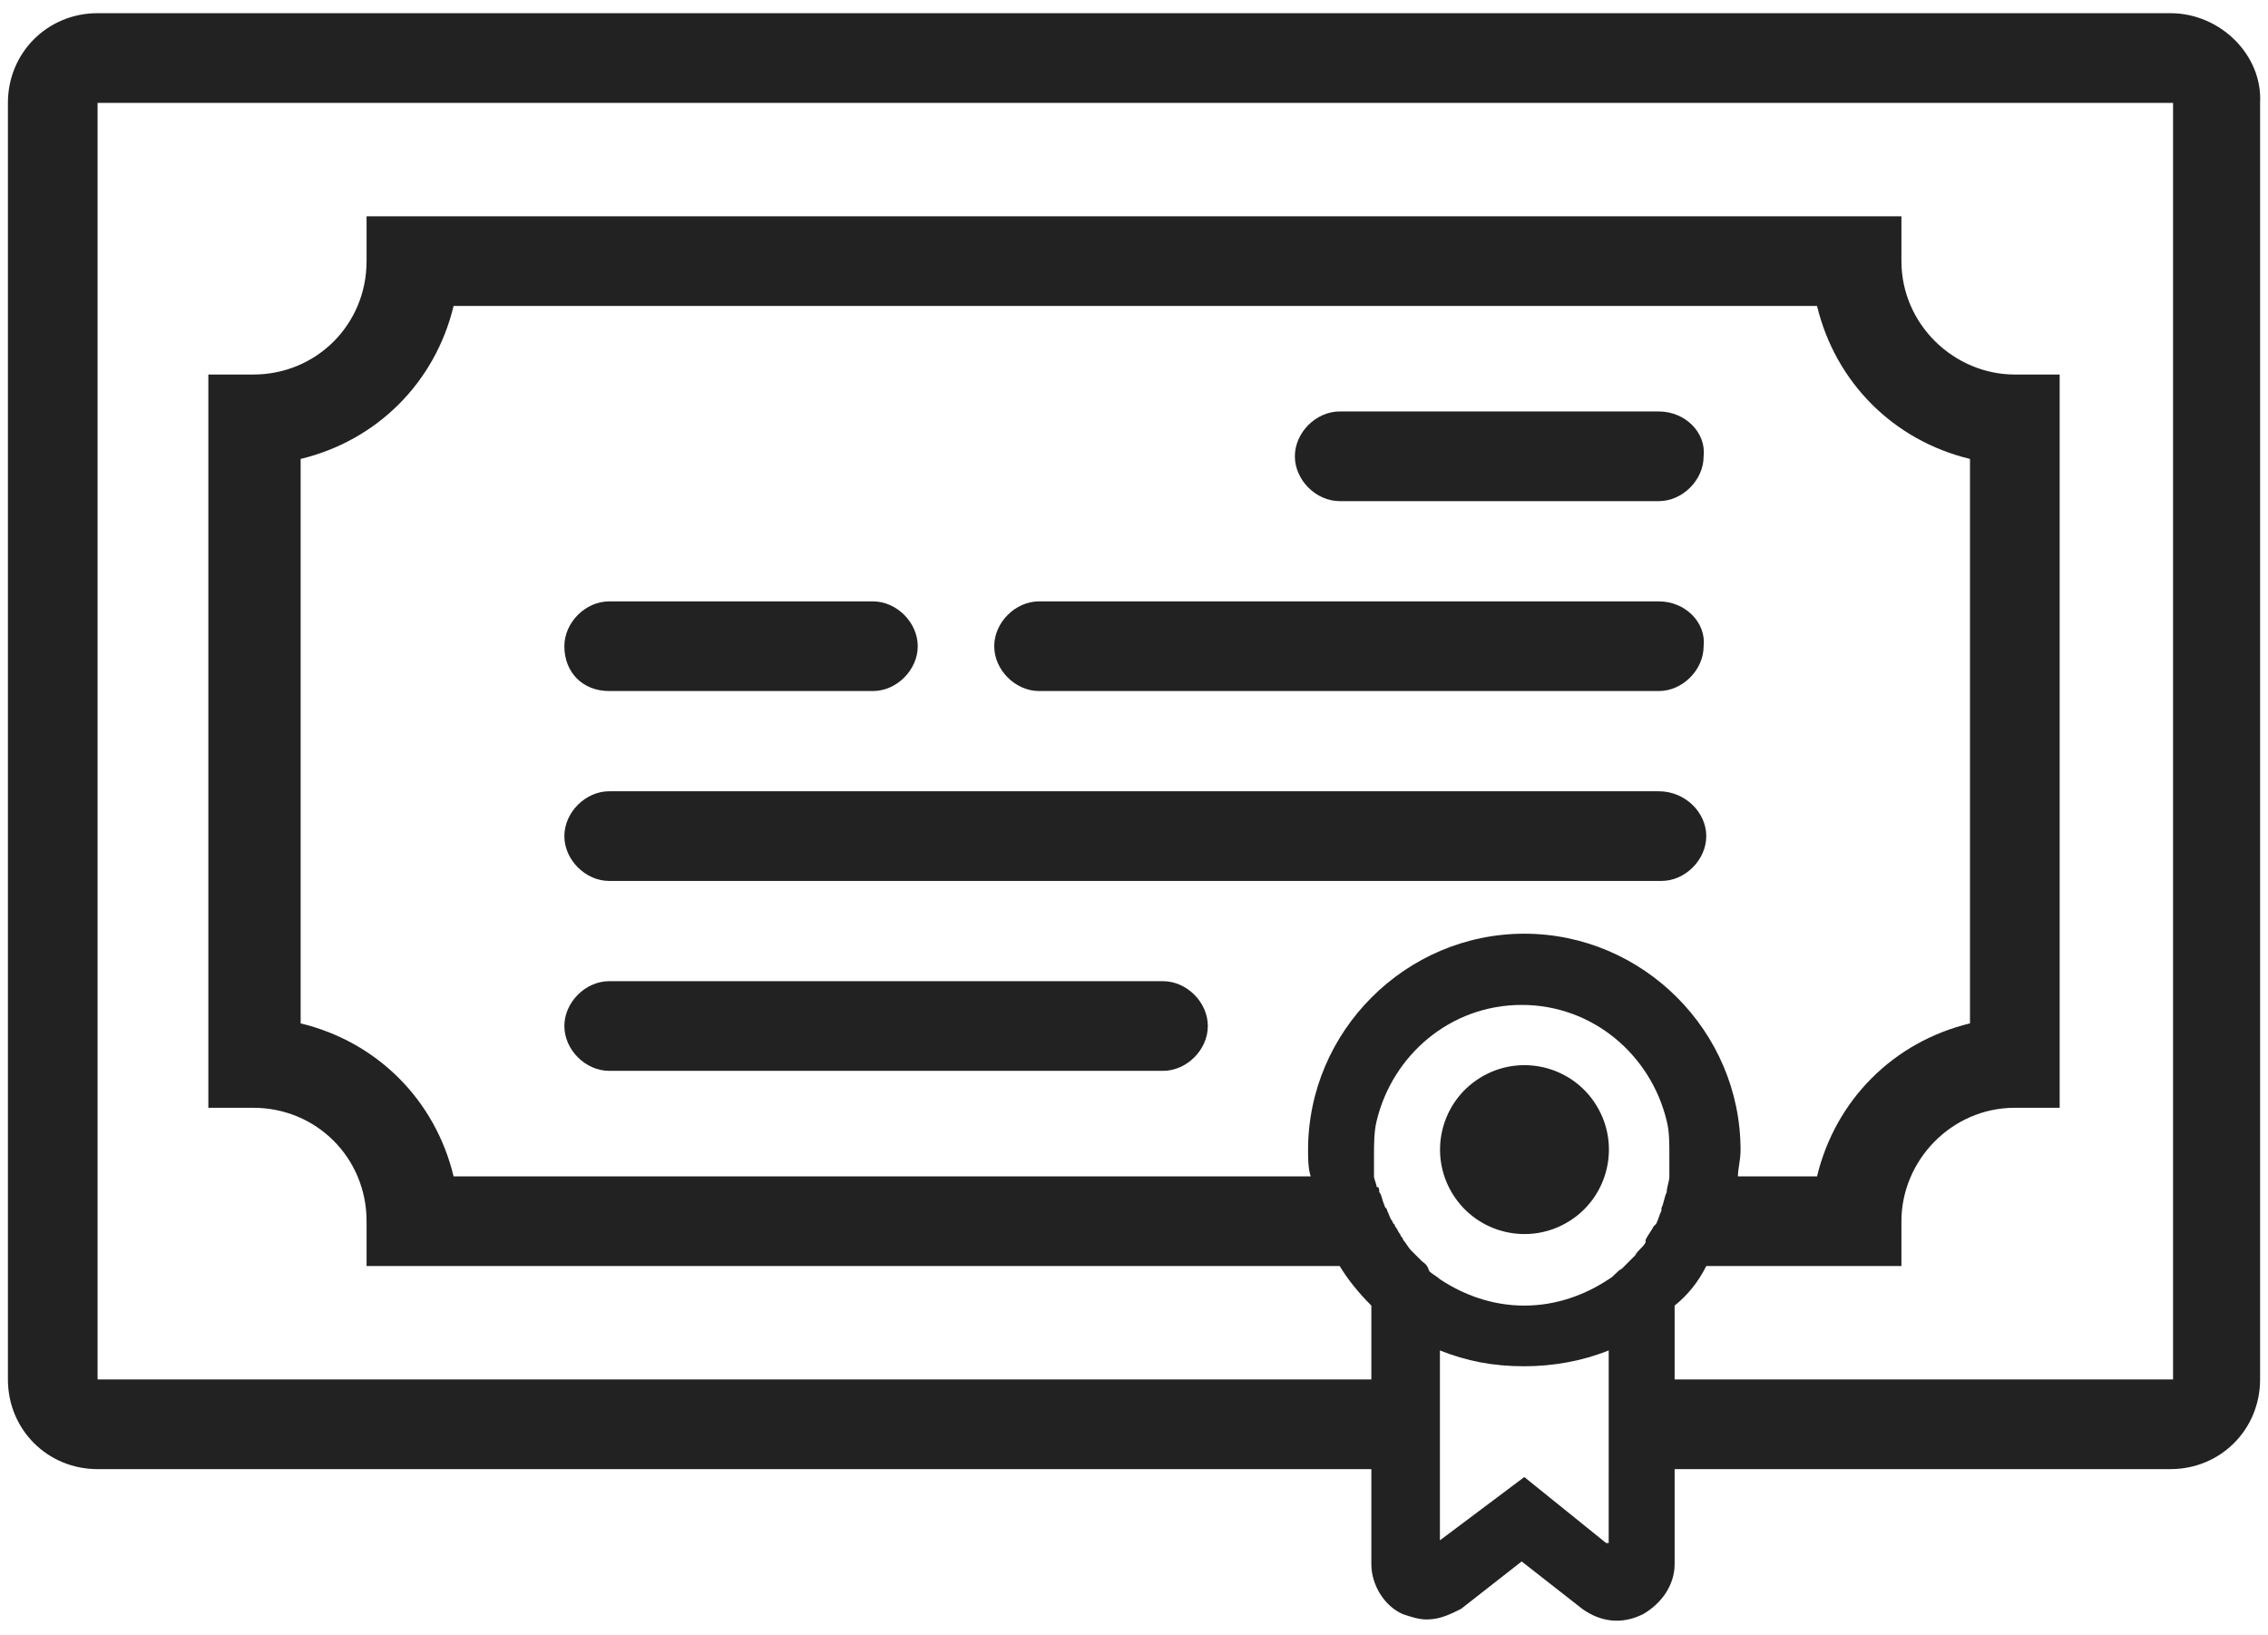 <?xml version="1.0" encoding="utf-8"?>
<!-- Generator: Adobe Illustrator 24.0.2, SVG Export Plug-In . SVG Version: 6.00 Build 0)  -->
<!DOCTYPE svg PUBLIC "-//W3C//DTD SVG 1.1//EN" "http://www.w3.org/Graphics/SVG/1.1/DTD/svg11.dtd">
<svg version="1.1" id="Layer_1" xmlns:x="http://ns.adobe.com/Extensibility/1.0/" xmlns:i="http://ns.adobe.com/AdobeIllustrator/10.0/" xmlns:graph="http://ns.adobe.com/Graphs/1.0/"
	 xmlns="http://www.w3.org/2000/svg" xmlns:xlink="http://www.w3.org/1999/xlink" x="0px" y="0px" viewBox="0 0 86 62"
	 style="enable-background:new 0 0 86 62;" xml:space="preserve">
<style type="text/css">
	.st0{fill:#222222;}
</style>
<g>
	<path class="st0" d="M82.3,0.5H3.7c-1.9,0-3.4,1.5-3.4,3.4v48.4c0,1.9,1.5,3.4,3.4,3.4H52v3.6c0,0.8,0.5,1.6,1.2,1.9
		c0.3,0.1,0.6,0.2,0.9,0.2c0.5,0,0.9-0.2,1.3-0.4l2.3-1.8L60,61c0.7,0.5,1.5,0.6,2.3,0.2c0.7-0.4,1.2-1.1,1.2-1.9v-3.6h18.8
		c1.9,0,3.4-1.5,3.4-3.4V3.9C85.8,2.1,84.2,0.5,82.3,0.5z M60.9,58.5L57.8,56l-3.2,2.4v-2.7v-3.4v-1.1c1,0.4,2,0.6,3.2,0.6
		c1.1,0,2.2-0.2,3.2-0.6v1.1v3.4V58.5z M53.9,47.8c-0.1-0.1-0.1-0.1-0.2-0.2c-0.1-0.1-0.1-0.1-0.2-0.2c-0.1-0.1-0.2-0.3-0.3-0.4
		c0-0.1-0.1-0.1-0.1-0.2c-0.1-0.1-0.1-0.2-0.2-0.3c0-0.1-0.1-0.1-0.1-0.2c-0.1-0.1-0.1-0.2-0.2-0.4c0-0.1-0.1-0.1-0.1-0.2
		c-0.1-0.2-0.1-0.4-0.2-0.5c0-0.1,0-0.2-0.1-0.2c0-0.1-0.1-0.3-0.1-0.4c0-0.1,0-0.1,0-0.2c0-0.2,0-0.4,0-0.6c0-0.4,0-0.9,0.1-1.3
		c0.6-2.5,2.8-4.4,5.5-4.4c2.7,0,4.9,1.9,5.5,4.4c0.1,0.4,0.1,0.8,0.1,1.3c0,0.2,0,0.4,0,0.7c0,0,0,0.1,0,0.1c0,0.2-0.1,0.4-0.1,0.6
		c0,0,0,0,0,0c-0.1,0.2-0.1,0.4-0.2,0.6c0,0,0,0.1,0,0.1c-0.1,0.2-0.1,0.3-0.2,0.5c0,0-0.1,0.1-0.1,0.1c-0.1,0.2-0.2,0.3-0.3,0.5
		c0,0,0,0,0,0.1c-0.1,0.2-0.3,0.3-0.4,0.5c0,0-0.1,0.1-0.1,0.1c-0.1,0.1-0.2,0.2-0.3,0.3c0,0-0.1,0.1-0.1,0.1
		c-0.2,0.1-0.3,0.3-0.5,0.4c-0.9,0.6-2,1-3.2,1c-1.2,0-2.3-0.4-3.2-1c-0.1-0.1-0.3-0.2-0.4-0.3C54.1,47.9,54,47.9,53.9,47.8z
		 M57.8,35.4c-4.5,0-8.2,3.7-8.2,8.2c0,0.3,0,0.7,0.1,1H17.2c-0.7-2.9-2.9-5.1-5.8-5.8V17.4c2.9-0.7,5.1-2.9,5.8-5.8h51.7
		c0.7,2.9,2.9,5.1,5.8,5.8v21.4c-2.9,0.7-5.1,2.9-5.8,5.8h-3c0-0.3,0.1-0.6,0.1-1C66,39.1,62.3,35.4,57.8,35.4z M82.3,52.3H63.5
		v-2.8c0.5-0.4,0.9-0.9,1.2-1.5h7.4v-1.7c0-2.3,1.9-4.3,4.3-4.3l1.7,0V14.2l-1.7,0c-2.3,0-4.3-1.9-4.3-4.3V8.2H13.9v1.7
		c0,2.4-1.9,4.3-4.3,4.3H7.9v27.8h1.7c2.4,0,4.3,1.9,4.3,4.3V48h36.9c0.3,0.5,0.7,1,1.2,1.5v2.8H3.7V3.9h78.7V52.3z"/>
	<path class="st0" d="M62.9,15.6H50.8c-0.9,0-1.7,0.8-1.7,1.7c0,0.9,0.8,1.7,1.7,1.7h12.1c0.9,0,1.7-0.8,1.7-1.7
		C64.7,16.4,63.9,15.6,62.9,15.6z"/>
	<path class="st0" d="M62.9,22.8H39.4c-0.9,0-1.7,0.8-1.7,1.7c0,0.9,0.8,1.7,1.7,1.7h23.5c0.9,0,1.7-0.8,1.7-1.7
		C64.7,23.6,63.9,22.8,62.9,22.8z"/>
	<path class="st0" d="M23.1,26.2h10c0.9,0,1.7-0.8,1.7-1.7c0-0.9-0.8-1.7-1.7-1.7h-10c-0.9,0-1.7,0.8-1.7,1.7
		C21.4,25.5,22.1,26.2,23.1,26.2z"/>
	<path class="st0" d="M62.9,30H23.1c-0.9,0-1.7,0.8-1.7,1.7c0,0.9,0.8,1.7,1.7,1.7h39.9c0.9,0,1.7-0.8,1.7-1.7
		C64.7,30.8,63.9,30,62.9,30z"/>
	<path class="st0" d="M44.1,37.2h-21c-0.9,0-1.7,0.8-1.7,1.7c0,0.9,0.8,1.7,1.7,1.7h21c0.9,0,1.7-0.8,1.7-1.7
		C45.8,38,45,37.2,44.1,37.2z"/>
	<ellipse transform="matrix(0.851 -0.526 0.526 0.851 -14.315 36.885)" class="st0" cx="57.8" cy="43.6" rx="3.2" ry="3.2"/>
</g>
</svg>
